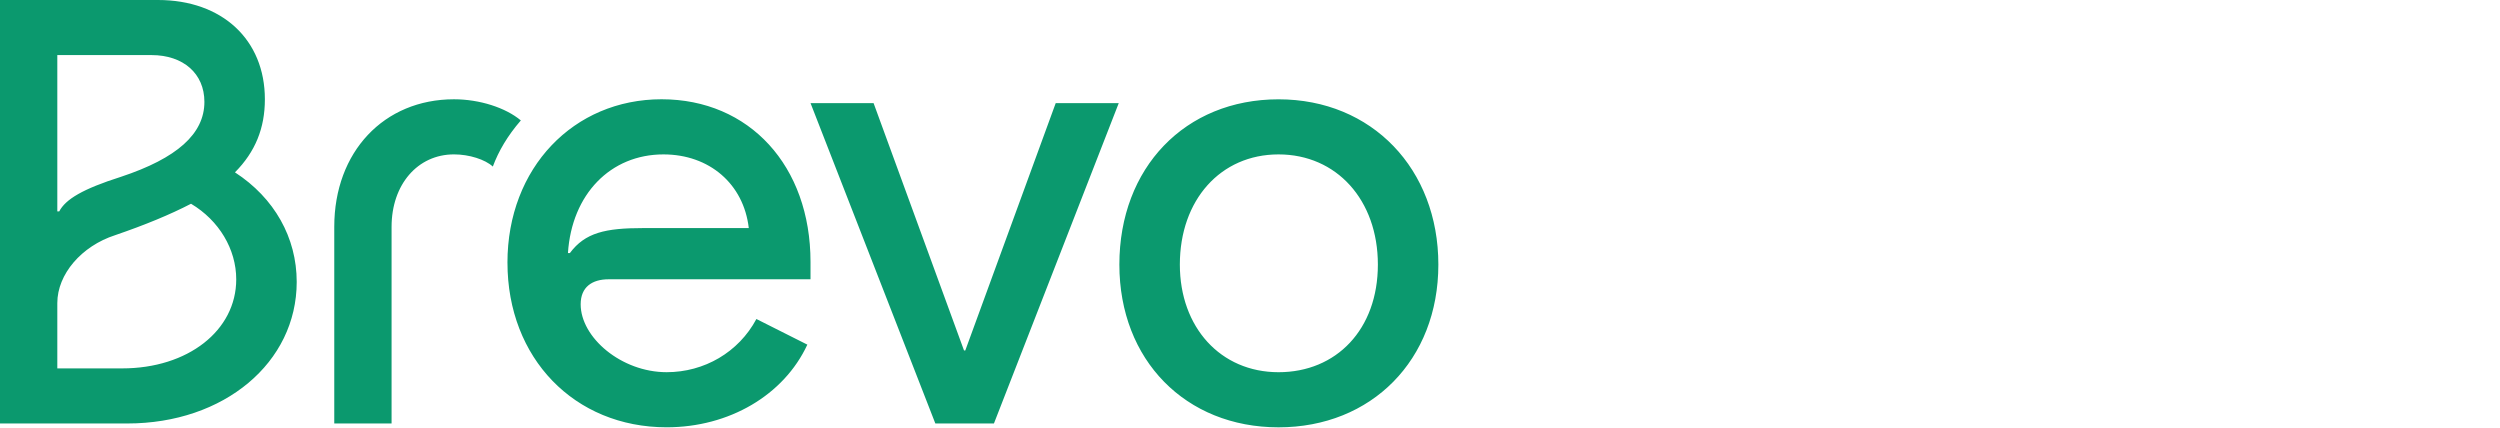 <?xml version="1.0" encoding="UTF-8"?>
<svg xmlns="http://www.w3.org/2000/svg" width="146" height="25" viewBox="0 0 146 25" fill="none">
  <g clip-path="url(#clip0_2740_686)">
    <path d="M68.903 15.452C68.903 11.674 71.283 9.017 74.667 9.017C78.051 9.017 80.468 11.673 80.468 15.452C80.468 19.232 78.052 21.737 74.667 21.737C71.282 21.737 68.903 19.118 68.903 15.452ZM65.371 15.452C65.371 21.027 69.238 24.956 74.666 24.956C80.095 24.956 84 21.027 84 15.452C84 9.878 80.133 5.8 74.666 5.8C69.2 5.8 65.371 9.804 65.371 15.452ZM47.336 6.024L54.624 24.731H58.046L65.334 6.024H61.653L56.373 20.466H56.298L51.018 6.024H47.336ZM33.168 14.778C33.391 11.336 35.659 9.017 38.746 9.017C41.423 9.017 43.431 10.738 43.729 13.32H37.556C35.362 13.32 34.171 13.582 33.28 14.78H33.168V14.779V14.778ZM29.636 15.339C29.636 20.914 33.54 24.954 38.931 24.954C42.576 24.954 45.773 23.084 47.149 20.127L44.174 18.63C43.133 20.576 41.125 21.736 38.931 21.736C36.29 21.736 33.911 19.715 33.911 17.769C33.911 16.76 34.581 16.31 35.547 16.31H47.334V15.3C47.334 9.688 43.765 5.797 38.634 5.797C33.503 5.797 29.635 9.801 29.635 15.338M19.521 24.729H22.868V13.245C22.868 10.775 24.392 9.016 26.513 9.016C27.405 9.016 28.334 9.316 28.781 9.727C29.116 8.828 29.637 7.932 30.417 7.033C29.524 6.285 28.001 5.798 26.513 5.798C22.423 5.798 19.521 8.866 19.521 13.243V24.73V24.729ZM3.347 12.347V3.217H8.85C10.709 3.217 11.937 4.302 11.937 5.948C11.937 7.818 10.338 9.24 7.066 10.325C4.835 11.035 3.831 11.634 3.459 12.346L3.347 12.347V12.347ZM3.347 21.514V17.698C3.347 16.014 4.76 14.368 6.731 13.732C8.479 13.133 9.928 12.534 11.156 11.899C12.792 12.873 13.796 14.555 13.796 16.314C13.796 19.306 10.969 21.514 7.139 21.514H3.347ZM0 24.731H7.437C13.09 24.731 17.328 21.177 17.328 16.462C17.328 13.88 16.027 11.562 13.721 10.065C14.911 8.867 15.469 7.483 15.469 5.799C15.469 2.32 12.977 0 9.222 0H0V24.731Z" fill="#0B996E"></path>
  </g>
  <defs>
    <clipPath id="clip0_2740_686">
      <rect width="84" height="25" fill="white"></rect>
    </clipPath>
  </defs>
</svg>

